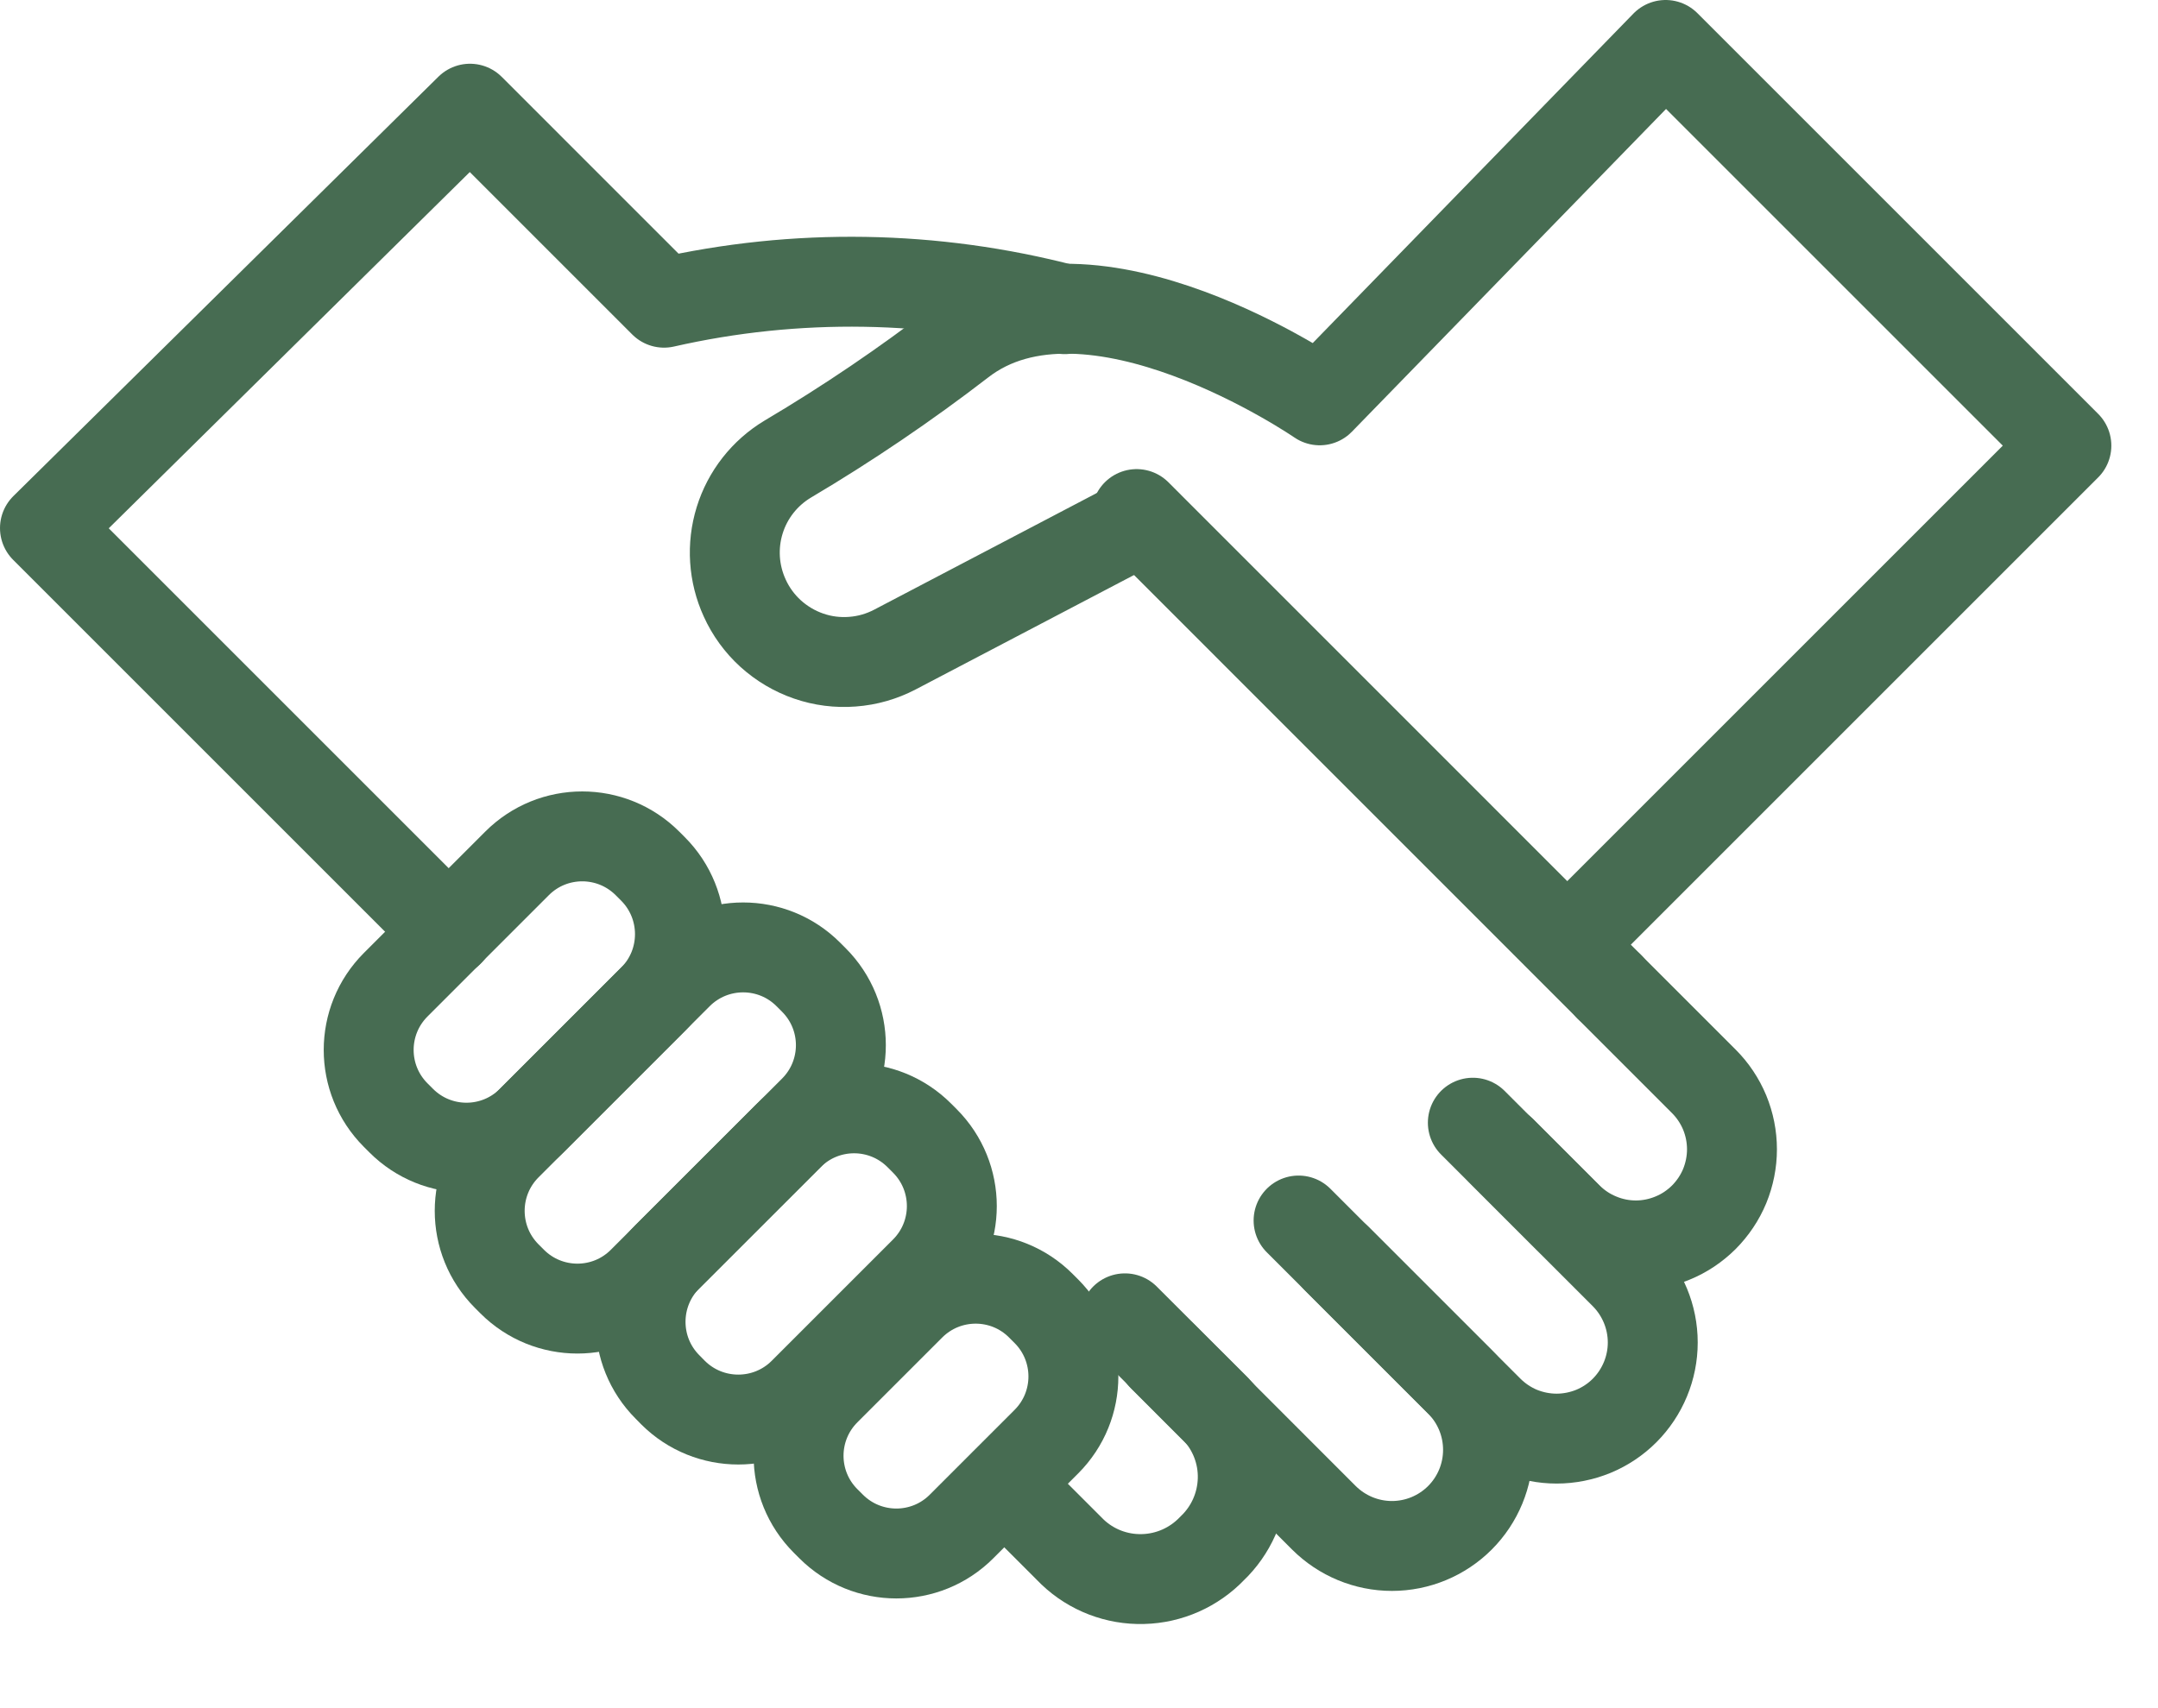 <svg width="24" height="19" viewBox="0 0 24 19" fill="none" xmlns="http://www.w3.org/2000/svg">
<path d="M17.897 10.976L18.949 12.028C19.048 12.127 19.127 12.245 19.181 12.375C19.234 12.504 19.262 12.643 19.262 12.784C19.262 12.924 19.234 13.063 19.181 13.193C19.127 13.323 19.048 13.44 18.949 13.54C18.849 13.639 18.732 13.718 18.602 13.771C18.472 13.825 18.333 13.853 18.193 13.853C18.052 13.853 17.913 13.825 17.784 13.771C17.654 13.718 17.536 13.639 17.437 13.54L16.703 12.806" stroke="#476C52" stroke-linecap="round" stroke-linejoin="round"/>
<path d="M16.38 12.488L18.068 14.176C18.268 14.377 18.381 14.649 18.381 14.933C18.381 15.216 18.268 15.488 18.068 15.689C17.969 15.788 17.851 15.867 17.721 15.921C17.591 15.974 17.452 16.002 17.312 16.002C17.171 16.002 17.032 15.974 16.902 15.921C16.773 15.867 16.655 15.788 16.556 15.689L14.867 14" stroke="#476C52" stroke-linecap="round" stroke-linejoin="round"/>
<path d="M14.442 13.576L16.236 15.37C16.437 15.571 16.549 15.843 16.549 16.127C16.549 16.41 16.437 16.682 16.236 16.883C16.036 17.083 15.764 17.196 15.48 17.196C15.197 17.196 14.925 17.083 14.724 16.883L12.93 15.088" stroke="#476C52" stroke-linecap="round" stroke-linejoin="round"/>
<path d="M12.511 14.664L13.52 15.672C13.72 15.883 13.829 16.165 13.821 16.456C13.813 16.747 13.691 17.023 13.48 17.224C13.279 17.434 13.003 17.557 12.712 17.564C12.421 17.572 12.139 17.464 11.928 17.263L11.172 16.507" stroke="#476C52" stroke-linecap="round" stroke-linejoin="round"/>
<path d="M12.641 5.718L17.898 10.976" stroke="#476C52" stroke-linecap="round" stroke-linejoin="round"/>
<path d="M4.992 10.366L0.5 5.874L5.227 1.209L7.385 3.367C8.854 3.033 10.383 3.058 11.841 3.439" stroke="#476C52" stroke-linecap="round" stroke-linejoin="round"/>
<path d="M9.182 16.918L9.243 16.979C9.644 17.38 10.294 17.38 10.694 16.979L11.637 16.036C12.038 15.635 12.038 14.986 11.637 14.585L11.576 14.524C11.176 14.123 10.526 14.123 10.125 14.524L9.182 15.467C8.781 15.868 8.781 16.517 9.182 16.918Z" stroke="#476C52" stroke-linecap="round" stroke-linejoin="round"/>
<path d="M7.424 15.428L7.485 15.49C7.886 15.89 8.536 15.89 8.936 15.49L10.285 14.141C10.686 13.74 10.686 13.091 10.285 12.69L10.224 12.629C9.823 12.228 9.174 12.228 8.773 12.629L7.424 13.977C7.024 14.378 7.024 15.028 7.424 15.428Z" stroke="#476C52" stroke-linecap="round" stroke-linejoin="round"/>
<path d="M4.401 12.404L4.462 12.465C4.863 12.866 5.512 12.866 5.913 12.465L7.262 11.116C7.662 10.716 7.662 10.066 7.262 9.665L7.201 9.604C6.8 9.203 6.15 9.203 5.75 9.604L4.401 10.953C4 11.354 4 12.003 4.401 12.404Z" stroke="#476C52" stroke-linecap="round" stroke-linejoin="round"/>
<path d="M5.635 14.194L5.696 14.255C6.097 14.656 6.747 14.656 7.147 14.255L9.051 12.351C9.452 11.95 9.452 11.301 9.051 10.9L8.99 10.839C8.59 10.438 7.94 10.438 7.539 10.839L5.635 12.743C5.235 13.144 5.235 13.793 5.635 14.194Z" stroke="#476C52" stroke-linecap="round" stroke-linejoin="round"/>
<path d="M17.569 10.369L22.981 4.957L18.524 0.5L14.677 4.453C14.677 4.453 12.117 2.689 10.684 3.803C10.07 4.276 9.427 4.712 8.76 5.107C8.504 5.261 8.314 5.503 8.226 5.788C8.138 6.073 8.158 6.38 8.282 6.651C8.35 6.802 8.449 6.937 8.571 7.048C8.694 7.159 8.837 7.244 8.994 7.298C9.15 7.352 9.316 7.373 9.481 7.36C9.645 7.348 9.806 7.302 9.953 7.225L12.47 5.906" stroke="#476C52" stroke-linecap="round" stroke-linejoin="round"/>
</svg>
